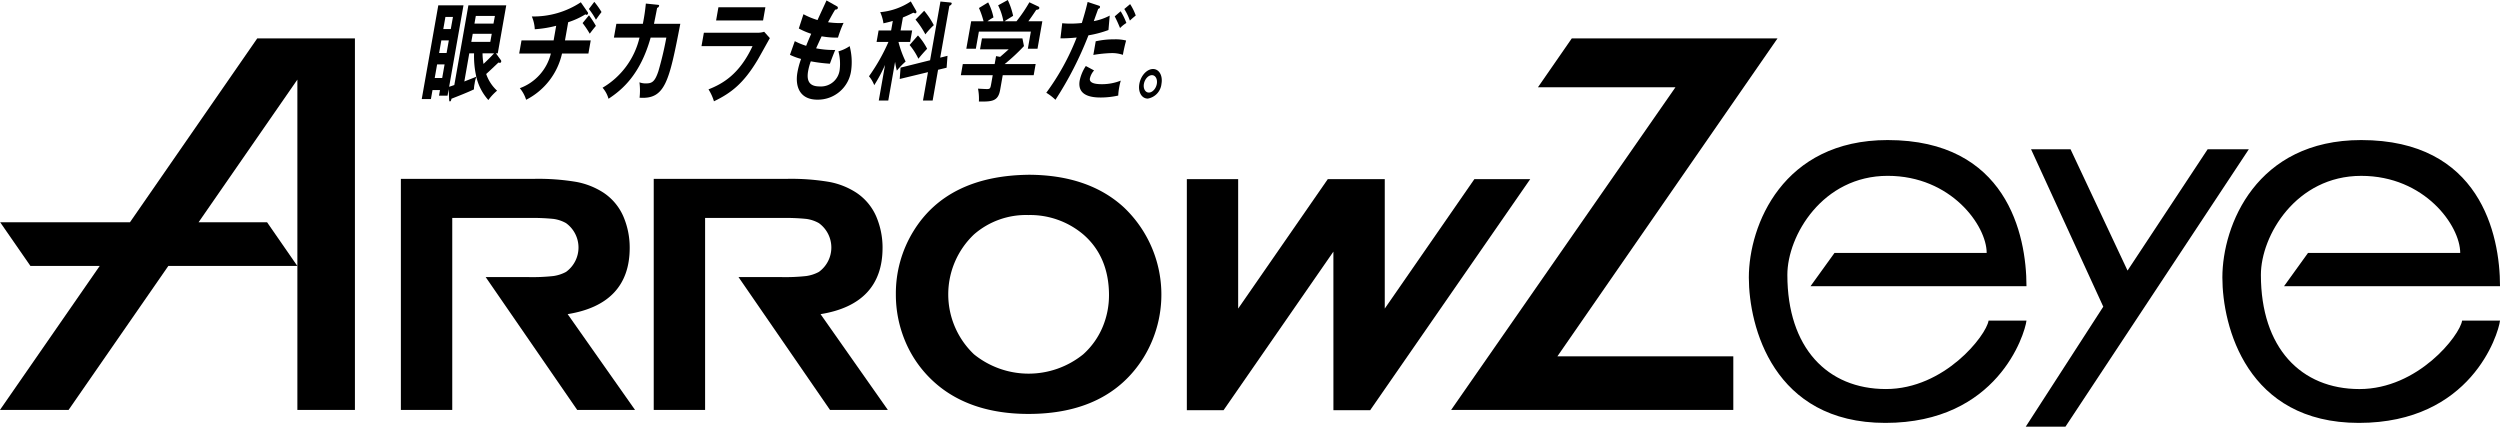 <svg xmlns="http://www.w3.org/2000/svg" width="431.123" height="73.576" viewBox="0 0 431.123 73.576">
  <g id="グループ_2" data-name="グループ 2" transform="translate(-533.394 -705.453)">
    <path id="パス_1" data-name="パス 1" d="M571.958,722.124a9.093,9.093,0,0,1-1.971-3.609c-.035-.129-.07-.244-.1-.389a5.144,5.144,0,0,0-.287,1.155,5.464,5.464,0,0,0-.124,1.009c-1.1.524-2.621,1.122-3.869,1.609-.056.244-.11.467-.279.467-.1,0-.121-.2-.126-.317l-.078-1.794-.2,1.12h-1.472l.172-.972h-1.289l-.276,1.555h-1.582L563.33,705.8h4.345L565.2,719.841c.3-.091.567-.185.894-.3l2.427-13.748h6.528l-1.461,8.276h-.322l.814,1.12a.356.356,0,0,1,.1.3.23.23,0,0,1-.25.223,1,1,0,0,1-.228-.051c-.336.317-1.8,1.716-2.113,1.976a7.022,7.022,0,0,0,1.877,2.878,8.9,8.9,0,0,0-1.5,1.609m-7.551-6.146h-1.289l-.413,2.352h1.289Zm.731-4.13h-1.292l-.381,2.167h1.289Zm.714-4.055H564.56l-.368,2.092h1.292Zm3.641,6.278h-.827l-.854,4.86c.7-.285,1.7-.661,2.065-.827a15.821,15.821,0,0,1-.384-4.033m3.048-3.365h-3.279l-.247,1.386H572.3Zm.545-3.08H569.8l-.234,1.324h3.281Zm-2.135,6.444a11.2,11.2,0,0,0,.167,1.831c.223-.207,1.265-1.2,1.823-1.831Z" transform="translate(45.647 0.576)"/>
    <path id="パス_2" data-name="パス 2" d="M574.633,712.225h4.441l-.4,2.258h-4.551a11.855,11.855,0,0,1-6.189,7.978,5.783,5.783,0,0,0-1.088-2,8.5,8.5,0,0,0,5.354-5.98h-5.464l.4-2.258h5.537l.443-2.524a19.989,19.989,0,0,1-3.692.6,6.283,6.283,0,0,0-.51-2.207,14.779,14.779,0,0,0,8.45-2.446l1.206,1.74a.254.254,0,0,1,.04.185.282.282,0,0,1-.242.242.353.353,0,0,1-.207-.091,13.756,13.756,0,0,1-2.975,1.364Zm4.14-4.337a17.074,17.074,0,0,1,1.192,1.832c-.5.6-.553.674-1.063,1.345a15.91,15.91,0,0,0-1.232-1.831Zm.916-2.317a14.4,14.4,0,0,1,1.246,1.756c-.406.542-.462.618-.964,1.327a12.054,12.054,0,0,0-1.216-1.847Z" transform="translate(56.191 0.199)"/>
    <path id="パス_3" data-name="パス 3" d="M581.595,705.888c.177.019.274.038.242.2a.463.463,0,0,1-.336.336c-.083.467-.223,1.179-.542,2.749H585.5c-1.923,9.941-2.6,13.058-7.027,12.741a10.733,10.733,0,0,0-.021-2.653,3.058,3.058,0,0,0,1.117.188c1.037,0,1.531-.263,2.148-2.095a57.544,57.544,0,0,0,1.375-5.811h-2.707c-1.78,6.372-4.906,9.006-7.266,10.555a4.864,4.864,0,0,0-1.026-1.906,13.638,13.638,0,0,0,6.372-8.649h-4.415l.422-2.371h4.567a33.457,33.457,0,0,0,.518-3.493Z" transform="translate(65.213 0.389)"/>
    <path id="パス_4" data-name="パス 4" d="M588.034,710.31a3.472,3.472,0,0,0,1.219-.169l.983,1.1c-.344.6-1.807,3.252-2.121,3.775-2.385,3.979-4.487,5.661-7.519,7.119a8.38,8.38,0,0,0-.94-2.057c2.3-.913,5.284-2.481,7.591-7.454h-8.8l.411-2.315Zm1.431-4.39-.4,2.28h-8.1l.4-2.28Z" transform="translate(75.919 0.787)"/>
    <path id="パス_5" data-name="パス 5" d="M592.192,706.473a.285.285,0,0,1,.193.317c-.04.244-.3.26-.467.279-.395.655-.395.655-1.224,2.167a15.009,15.009,0,0,0,1.936.15c.322,0,.534-.019.746-.038a19,19,0,0,0-.964,2.543,14.683,14.683,0,0,1-2.822-.226c-.376.8-.833,1.813-.951,2.073a15.676,15.676,0,0,0,3.3.282c-.424.991-.835,2.13-.918,2.371a27.448,27.448,0,0,1-3.295-.411,9.38,9.38,0,0,0-.464,1.681c-.363,2.057.556,2.65,2,2.65a3.256,3.256,0,0,0,3.453-2.986,8.38,8.38,0,0,0-.228-3.066,6.569,6.569,0,0,0,1.936-.9,10.8,10.8,0,0,1,.258,4.208,5.786,5.786,0,0,1-5.819,5.024c-3.126,0-3.859-2.374-3.445-4.707a13.526,13.526,0,0,1,.631-2.317,10.956,10.956,0,0,1-1.92-.709l.835-2.358a12,12,0,0,0,1.96.808c.132-.339.379-.956.87-2.078a11.85,11.85,0,0,1-2.137-.913l.8-2.465a12.679,12.679,0,0,0,2.43,1.01c.231-.545,1.337-2.9,1.547-3.383Z" transform="translate(85.493 0.049)"/>
    <path id="パス_6" data-name="パス 6" d="M592.529,722.641h-1.638l1.082-6.146a25.8,25.8,0,0,1-1.864,3.493,5.224,5.224,0,0,0-.907-1.533,32.68,32.68,0,0,0,3.356-5.921h-2.046l.349-1.982h2.159l.29-1.643c-.811.244-1.222.317-1.614.414a6.992,6.992,0,0,0-.556-1.925,11.35,11.35,0,0,0,5.271-1.853l.91,1.587a.467.467,0,0,1,.067.266c-.011.054-.064.2-.191.2a.749.749,0,0,1-.33-.113c-1.093.542-1.541.711-1.812.821l-.4,2.242h1.992l-.349,1.982h-1.992l-.008.054a18.2,18.2,0,0,0,1.222,3.327,12.78,12.78,0,0,0-1.512,1.571,14.925,14.925,0,0,1-.306-1.517Zm10.214-7.714-.153,2.051-1.474.354-.934,5.309h-1.668l.862-4.9-4.874,1.179.145-1.96,5.091-1.27,1.786-10.126,1.761.169c.124.019.2.073.18.185-.04.223-.252.317-.405.392l-1.576,8.931Zm-5.094-3.515a10.609,10.609,0,0,1,1.582,2.3,22.621,22.621,0,0,0-1.507,1.719,11.13,11.13,0,0,0-1.517-2.371Zm1.071-4.259a13.65,13.65,0,0,1,1.662,2.486,12.157,12.157,0,0,0-1.456,1.587,14.48,14.48,0,0,0-1.7-2.543Z" transform="translate(94.047 0.153)"/>
    <path id="パス_7" data-name="パス 7" d="M608,716.495l-.338,1.925h-5.338l-.448,2.54c-.347,1.963-1.4,2.035-3.663,2a9.3,9.3,0,0,0-.153-2.223c.236.019,1.305.075,1.517.075.6,0,.62-.113.79-1.085l.231-1.305H595.1l.338-1.925h5.494l.242-1.364.7.129c.545-.464,1.19-1.044,1.477-1.3h-4.943l.333-1.888h6.979l.266,1.326a32.6,32.6,0,0,1-3.332,3.1Zm-5.566-7.379a10.129,10.129,0,0,0-.905-2.744l1.665-.918a12.536,12.536,0,0,1,.921,2.728c-.175.11-1.415.878-1.485.935H604.7a25.073,25.073,0,0,0,2.218-3.271l1.539.73a.262.262,0,0,1,.177.279c-.04.226-.271.261-.532.3-.671,1.026-1.111,1.625-1.356,1.96h2.408l-.835,4.747h-1.665l.521-2.954H598.21l-.524,2.954h-1.643l.84-4.747h2.132a14.664,14.664,0,0,0-.792-2.28l1.587-.969a9.765,9.765,0,0,1,.916,2.594,8.037,8.037,0,0,0-1.028.655Z" transform="translate(103.991 0)"/>
    <path id="パス_8" data-name="パス 8" d="M609.646,706.215c.158.054.228.129.2.261a.334.334,0,0,1-.3.279c-.131.338-.661,1.828-.771,2.132a9.762,9.762,0,0,0,2.747-.956l-.215,2.487a18.6,18.6,0,0,1-3.453.916,60.309,60.309,0,0,1-5.69,11.117,8.9,8.9,0,0,0-1.579-1.216,41.218,41.218,0,0,0,5.241-9.527,25.575,25.575,0,0,1-2.8.148l.306-2.61a13.6,13.6,0,0,0,1.361.07,17.816,17.816,0,0,0,2.022-.11c.521-1.681.781-2.691,1-3.625Zm-.819,11.173a3.058,3.058,0,0,0-.722,1.38c-.175.991,1.533.991,2.18.991a8.693,8.693,0,0,0,3.147-.617,10.643,10.643,0,0,0-.293,1.273,9.836,9.836,0,0,0-.148,1.305,13.961,13.961,0,0,1-2.986.336c-1.316,0-4.151-.15-3.66-2.932a7.249,7.249,0,0,1,1.058-2.5Zm.282-5.027a14.544,14.544,0,0,1,3.2-.338,7.426,7.426,0,0,1,2.041.207c-.2.746-.355,1.364-.561,2.468a5.777,5.777,0,0,0-2.008-.3,22.5,22.5,0,0,0-3.083.317Zm4.3-5.175a11.008,11.008,0,0,1,.988,2.017,5.361,5.361,0,0,0-1.093.878,21.27,21.27,0,0,0-.918-2.016Zm1.633-1.235a9.293,9.293,0,0,1,.969,1.96c-.508.432-.575.47-1.01.881a10.386,10.386,0,0,0-.964-2Z" transform="translate(113.241 0.212)"/>
    <path id="パス_9" data-name="パス 9" d="M610.413,712.445a2.859,2.859,0,0,1-2.355,2.54c-1.053,0-1.71-1.12-1.458-2.54s1.3-2.559,2.358-2.559,1.708,1.139,1.455,2.559m-3.029,0c-.145.822.245,1.5.857,1.5s1.227-.674,1.372-1.5c.142-.8-.225-1.5-.84-1.5-.634,0-1.246.693-1.388,1.5" transform="translate(123.275 7.47)"/>
    <path id="パス_10" data-name="パス 10" d="M613.747,716.678c-9.213.121-15.862,3.373-19.755,9.675a20.464,20.464,0,0,0-3.064,10.937,20.746,20.746,0,0,0,1.49,7.792,19.673,19.673,0,0,0,4.96,7.2c4.052,3.74,9.578,5.636,16.428,5.636,9.138,0,15.805-3.265,19.817-9.688a20.718,20.718,0,0,0-3.359-25.917c-4.049-3.74-9.608-5.639-16.516-5.639m13.936,20.8a14.17,14.17,0,0,1-1.034,5.3,13.173,13.173,0,0,1-3.41,4.863,14.97,14.97,0,0,1-18.839,0,14.256,14.256,0,0,1,0-20.673,13.631,13.631,0,0,1,9.377-3.343,14.2,14.2,0,0,1,9.468,3.343c2.946,2.54,4.439,6.079,4.439,10.507" transform="translate(96.956 18.916)"/>
    <path id="パス_11" data-name="パス 11" d="M598.6,728.84a13.606,13.606,0,0,0-1.082-5.392,9.39,9.39,0,0,0-3.466-4.141,12.951,12.951,0,0,0-4.667-1.842,39.428,39.428,0,0,0-7.2-.526H559.139v39.845H568v-33.1h13.251a35.991,35.991,0,0,1,4.178.161,6.047,6.047,0,0,1,2.188.728,5.187,5.187,0,0,1,0,8.415,6.5,6.5,0,0,1-2.2.714,33.069,33.069,0,0,1-4.165.18h-7.486l15.749,22.859.029.046h9.975L587.9,740.268c7.1-1.141,10.7-4.987,10.7-11.428" transform="translate(43.385 19.356)"/>
    <path id="パス_12" data-name="パス 12" d="M614.84,728.84a13.7,13.7,0,0,0-1.082-5.392,9.428,9.428,0,0,0-3.469-4.141,12.912,12.912,0,0,0-4.667-1.842,39.394,39.394,0,0,0-7.2-.526H575.378v39.845h8.858v-33.1h13.254a36.138,36.138,0,0,1,4.181.161,6.017,6.017,0,0,1,2.186.728,5.191,5.191,0,0,1,0,8.415,6.491,6.491,0,0,1-2.2.714,32.933,32.933,0,0,1-4.162.18H590l15.746,22.859.032.046h9.973l-11.605-16.516c7.091-1.141,10.692-4.987,10.692-11.428" transform="translate(70.751 19.356)"/>
    <path id="パス_13" data-name="パス 13" d="M668.827,716.958H659.2l-15.453,22.322V716.958h-9.825l-15.456,22.322V716.958h-8.85v39.848h6.332l18.941-27.346.005,27.346h6.337l27.6-39.848h0Z" transform="translate(128.448 19.387)"/>
    <path id="パス_14" data-name="パス 14" d="M577.756,707.919l-21.949,31.707H533.424l5.217,7.532H550.59l-17.2,24.827h11.834l17.2-24.827h22.241l-5.215-7.532H567.639l17.037-24.6v56.964H594.6V707.919Z" transform="translate(0 4.155)"/>
    <path id="パス_15" data-name="パス 15" d="M682.872,707.919H647.395l-5.838,8.431H665.27l-38.68,55.635h48.658v-9.237H644.911Z" transform="translate(157.053 4.155)"/>
    <path id="パス_16" data-name="パス 16" d="M663.493,762.874l13.367-20.689L664.406,715.04h6.81l9.828,20.918,13.815-20.918h7.1l-31.621,47.834Z" transform="translate(219.242 16.155)"/>
    <path id="パス_17" data-name="パス 17" d="M693.588,739.654c0-8.988-3.467-25.206-23.941-25.206-18.1,0-23.938,14.7-23.938,23.7,0,8.426,4.2,25.075,23.538,25.075s24.041-15.238,24.341-17.639h-6.536c-.4,2.567-7.6,11.8-17.7,11.8s-17-7.113-17-19.691c0-6.767,6.071-17.075,17.3-17.075,10.953,0,17.072,8.6,17.072,13.291h-26.24l-4.135,5.736Z" transform="translate(189.271 15.158)"/>
    <path id="パス_18" data-name="パス 18" d="M724,739.654c0-8.988-3.467-25.206-23.941-25.206-18.1,0-23.938,14.7-23.938,23.7,0,8.426,4.2,25.075,23.538,25.075S723.7,747.989,724,745.588h-6.536c-.4,2.567-7.6,11.8-17.7,11.8s-17-7.113-17-19.691c0-6.767,6.071-17.075,17.3-17.075,10.953,0,17.073,8.6,17.073,13.291H690.89l-4.135,5.736Z" transform="translate(240.519 15.158)"/>
  </g>
</svg>
